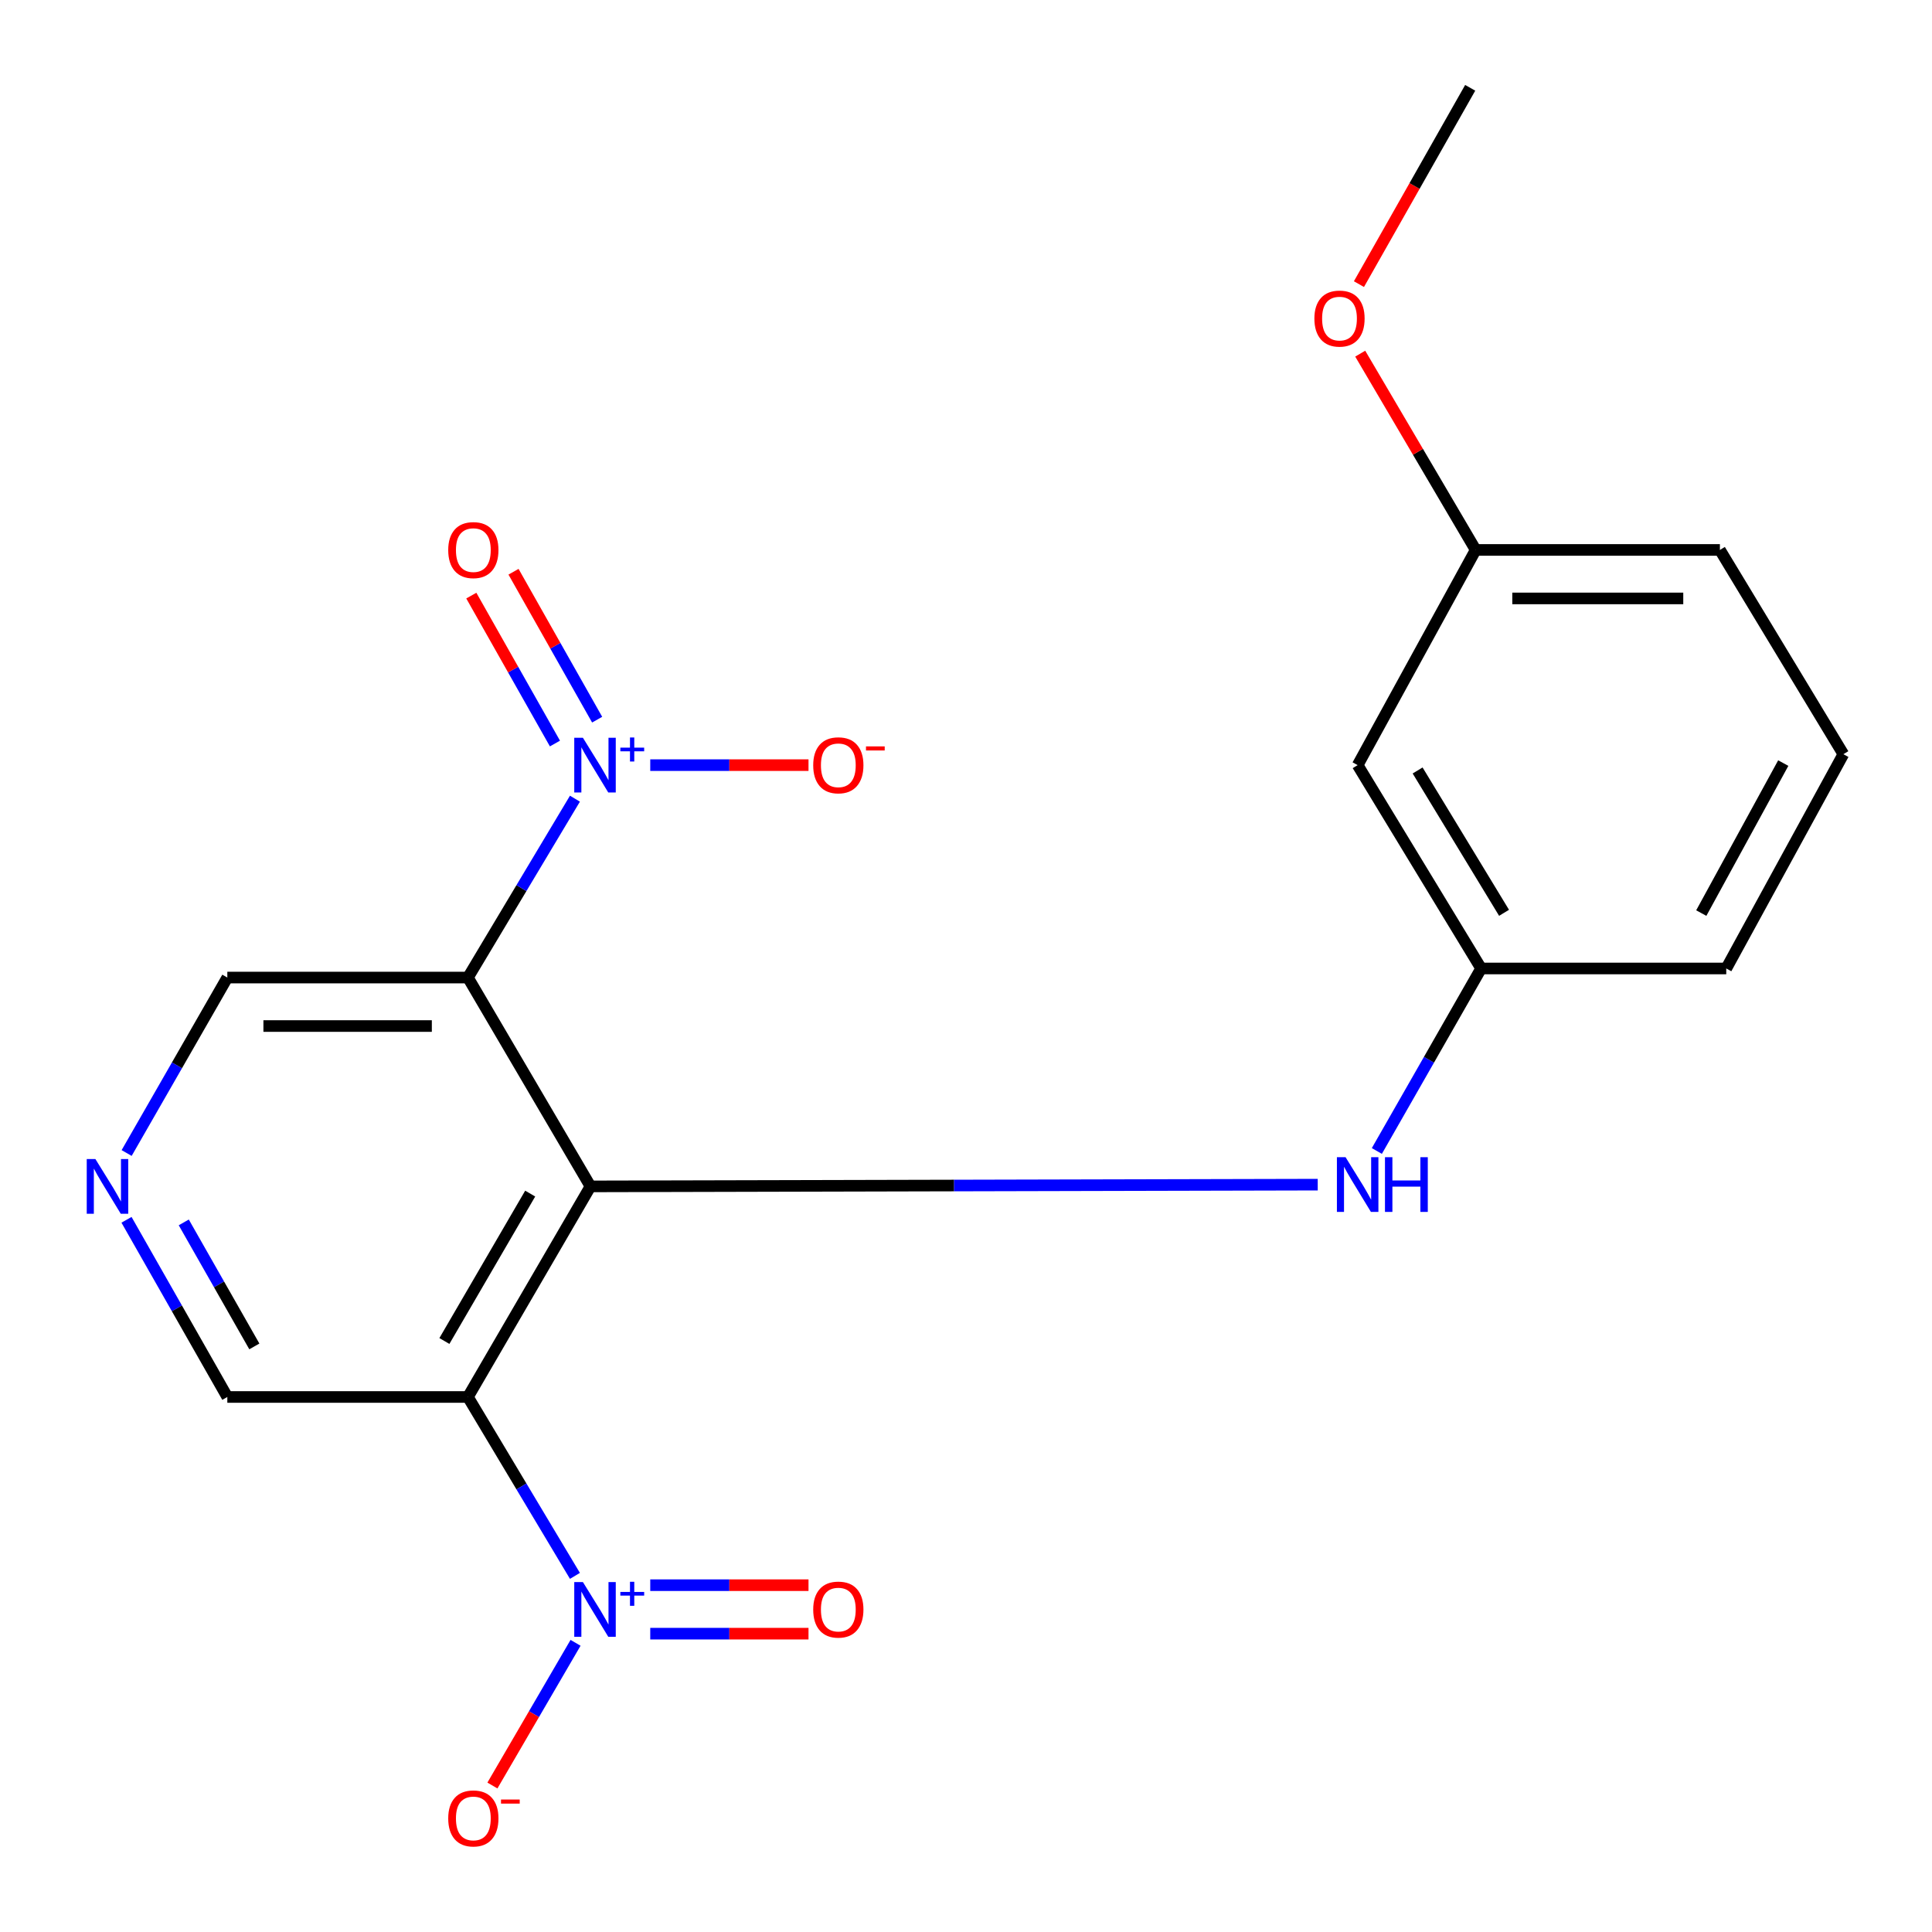 <?xml version='1.0' encoding='iso-8859-1'?>
<svg version='1.1' baseProfile='full'
              xmlns='http://www.w3.org/2000/svg'
                      xmlns:rdkit='http://www.rdkit.org/xml'
                      xmlns:xlink='http://www.w3.org/1999/xlink'
                  xml:space='preserve'
width='1000px' height='1000px' viewBox='0 0 1000 1000'>
<!-- END OF HEADER -->
<rect style='opacity:1.0;fill:#FFFFFF;stroke:none' width='1000' height='1000' x='0' y='0'> </rect>
<path class='bond-0' d='M 305.633,614.073 L 242.196,723.073' style='fill:none;fill-rule:evenodd;stroke:#000000;stroke-width:6px;stroke-linecap:butt;stroke-linejoin:miter;stroke-opacity:1' />
<path class='bond-0' d='M 274.427,617.8 L 230.021,694.1' style='fill:none;fill-rule:evenodd;stroke:#000000;stroke-width:6px;stroke-linecap:butt;stroke-linejoin:miter;stroke-opacity:1' />
<path class='bond-1' d='M 305.633,614.073 L 242.196,505.979' style='fill:none;fill-rule:evenodd;stroke:#000000;stroke-width:6px;stroke-linecap:butt;stroke-linejoin:miter;stroke-opacity:1' />
<path class='bond-4' d='M 305.633,614.073 L 493.843,613.624' style='fill:none;fill-rule:evenodd;stroke:#000000;stroke-width:6px;stroke-linecap:butt;stroke-linejoin:miter;stroke-opacity:1' />
<path class='bond-4' d='M 493.843,613.624 L 682.054,613.175' style='fill:none;fill-rule:evenodd;stroke:#0000FF;stroke-width:6px;stroke-linecap:butt;stroke-linejoin:miter;stroke-opacity:1' />
<path class='bond-3' d='M 242.196,723.073 L 269.892,769.373' style='fill:none;fill-rule:evenodd;stroke:#000000;stroke-width:6px;stroke-linecap:butt;stroke-linejoin:miter;stroke-opacity:1' />
<path class='bond-3' d='M 269.892,769.373 L 297.588,815.672' style='fill:none;fill-rule:evenodd;stroke:#0000FF;stroke-width:6px;stroke-linecap:butt;stroke-linejoin:miter;stroke-opacity:1' />
<path class='bond-13' d='M 242.196,723.073 L 117.664,723.073' style='fill:none;fill-rule:evenodd;stroke:#000000;stroke-width:6px;stroke-linecap:butt;stroke-linejoin:miter;stroke-opacity:1' />
<path class='bond-2' d='M 242.196,505.979 L 269.892,459.687' style='fill:none;fill-rule:evenodd;stroke:#000000;stroke-width:6px;stroke-linecap:butt;stroke-linejoin:miter;stroke-opacity:1' />
<path class='bond-2' d='M 269.892,459.687 L 297.587,413.394' style='fill:none;fill-rule:evenodd;stroke:#0000FF;stroke-width:6px;stroke-linecap:butt;stroke-linejoin:miter;stroke-opacity:1' />
<path class='bond-12' d='M 242.196,505.979 L 117.664,505.979' style='fill:none;fill-rule:evenodd;stroke:#000000;stroke-width:6px;stroke-linecap:butt;stroke-linejoin:miter;stroke-opacity:1' />
<path class='bond-12' d='M 223.516,531.075 L 136.344,531.075' style='fill:none;fill-rule:evenodd;stroke:#000000;stroke-width:6px;stroke-linecap:butt;stroke-linejoin:miter;stroke-opacity:1' />
<path class='bond-6' d='M 336.569,396.031 L 377.525,396.031' style='fill:none;fill-rule:evenodd;stroke:#0000FF;stroke-width:6px;stroke-linecap:butt;stroke-linejoin:miter;stroke-opacity:1' />
<path class='bond-6' d='M 377.525,396.031 L 418.482,396.031' style='fill:none;fill-rule:evenodd;stroke:#FF0000;stroke-width:6px;stroke-linecap:butt;stroke-linejoin:miter;stroke-opacity:1' />
<path class='bond-8' d='M 309.083,372.497 L 287.438,334.214' style='fill:none;fill-rule:evenodd;stroke:#0000FF;stroke-width:6px;stroke-linecap:butt;stroke-linejoin:miter;stroke-opacity:1' />
<path class='bond-8' d='M 287.438,334.214 L 265.793,295.931' style='fill:none;fill-rule:evenodd;stroke:#FF0000;stroke-width:6px;stroke-linecap:butt;stroke-linejoin:miter;stroke-opacity:1' />
<path class='bond-8' d='M 287.238,384.848 L 265.593,346.566' style='fill:none;fill-rule:evenodd;stroke:#0000FF;stroke-width:6px;stroke-linecap:butt;stroke-linejoin:miter;stroke-opacity:1' />
<path class='bond-8' d='M 265.593,346.566 L 243.948,308.283' style='fill:none;fill-rule:evenodd;stroke:#FF0000;stroke-width:6px;stroke-linecap:butt;stroke-linejoin:miter;stroke-opacity:1' />
<path class='bond-5' d='M 297.903,850.323 L 276.388,887.253' style='fill:none;fill-rule:evenodd;stroke:#0000FF;stroke-width:6px;stroke-linecap:butt;stroke-linejoin:miter;stroke-opacity:1' />
<path class='bond-5' d='M 276.388,887.253 L 254.872,924.182' style='fill:none;fill-rule:evenodd;stroke:#FF0000;stroke-width:6px;stroke-linecap:butt;stroke-linejoin:miter;stroke-opacity:1' />
<path class='bond-9' d='M 336.569,845.584 L 377.525,845.584' style='fill:none;fill-rule:evenodd;stroke:#0000FF;stroke-width:6px;stroke-linecap:butt;stroke-linejoin:miter;stroke-opacity:1' />
<path class='bond-9' d='M 377.525,845.584 L 418.482,845.584' style='fill:none;fill-rule:evenodd;stroke:#FF0000;stroke-width:6px;stroke-linecap:butt;stroke-linejoin:miter;stroke-opacity:1' />
<path class='bond-9' d='M 336.569,820.488 L 377.525,820.488' style='fill:none;fill-rule:evenodd;stroke:#0000FF;stroke-width:6px;stroke-linecap:butt;stroke-linejoin:miter;stroke-opacity:1' />
<path class='bond-9' d='M 377.525,820.488 L 418.482,820.488' style='fill:none;fill-rule:evenodd;stroke:#FF0000;stroke-width:6px;stroke-linecap:butt;stroke-linejoin:miter;stroke-opacity:1' />
<path class='bond-10' d='M 712.653,595.745 L 739.642,548.513' style='fill:none;fill-rule:evenodd;stroke:#0000FF;stroke-width:6px;stroke-linecap:butt;stroke-linejoin:miter;stroke-opacity:1' />
<path class='bond-10' d='M 739.642,548.513 L 766.632,501.281' style='fill:none;fill-rule:evenodd;stroke:#000000;stroke-width:6px;stroke-linecap:butt;stroke-linejoin:miter;stroke-opacity:1' />
<path class='bond-7' d='M 65.549,596.798 L 91.606,551.389' style='fill:none;fill-rule:evenodd;stroke:#0000FF;stroke-width:6px;stroke-linecap:butt;stroke-linejoin:miter;stroke-opacity:1' />
<path class='bond-7' d='M 91.606,551.389 L 117.664,505.979' style='fill:none;fill-rule:evenodd;stroke:#000000;stroke-width:6px;stroke-linecap:butt;stroke-linejoin:miter;stroke-opacity:1' />
<path class='bond-20' d='M 65.478,631.369 L 91.571,677.221' style='fill:none;fill-rule:evenodd;stroke:#0000FF;stroke-width:6px;stroke-linecap:butt;stroke-linejoin:miter;stroke-opacity:1' />
<path class='bond-20' d='M 91.571,677.221 L 117.664,723.073' style='fill:none;fill-rule:evenodd;stroke:#000000;stroke-width:6px;stroke-linecap:butt;stroke-linejoin:miter;stroke-opacity:1' />
<path class='bond-20' d='M 95.117,632.712 L 113.382,664.809' style='fill:none;fill-rule:evenodd;stroke:#0000FF;stroke-width:6px;stroke-linecap:butt;stroke-linejoin:miter;stroke-opacity:1' />
<path class='bond-20' d='M 113.382,664.809 L 131.648,696.905' style='fill:none;fill-rule:evenodd;stroke:#000000;stroke-width:6px;stroke-linecap:butt;stroke-linejoin:miter;stroke-opacity:1' />
<path class='bond-11' d='M 766.632,501.281 L 702.721,396.031' style='fill:none;fill-rule:evenodd;stroke:#000000;stroke-width:6px;stroke-linecap:butt;stroke-linejoin:miter;stroke-opacity:1' />
<path class='bond-11' d='M 778.496,472.468 L 733.758,398.793' style='fill:none;fill-rule:evenodd;stroke:#000000;stroke-width:6px;stroke-linecap:butt;stroke-linejoin:miter;stroke-opacity:1' />
<path class='bond-17' d='M 766.632,501.281 L 893.506,501.281' style='fill:none;fill-rule:evenodd;stroke:#000000;stroke-width:6px;stroke-linecap:butt;stroke-linejoin:miter;stroke-opacity:1' />
<path class='bond-14' d='M 702.721,396.031 L 763.802,284.647' style='fill:none;fill-rule:evenodd;stroke:#000000;stroke-width:6px;stroke-linecap:butt;stroke-linejoin:miter;stroke-opacity:1' />
<path class='bond-15' d='M 763.802,284.647 L 733.925,233.848' style='fill:none;fill-rule:evenodd;stroke:#000000;stroke-width:6px;stroke-linecap:butt;stroke-linejoin:miter;stroke-opacity:1' />
<path class='bond-15' d='M 733.925,233.848 L 704.049,183.049' style='fill:none;fill-rule:evenodd;stroke:#FF0000;stroke-width:6px;stroke-linecap:butt;stroke-linejoin:miter;stroke-opacity:1' />
<path class='bond-21' d='M 763.802,284.647 L 890.216,284.647' style='fill:none;fill-rule:evenodd;stroke:#000000;stroke-width:6px;stroke-linecap:butt;stroke-linejoin:miter;stroke-opacity:1' />
<path class='bond-21' d='M 782.764,309.743 L 871.254,309.743' style='fill:none;fill-rule:evenodd;stroke:#000000;stroke-width:6px;stroke-linecap:butt;stroke-linejoin:miter;stroke-opacity:1' />
<path class='bond-19' d='M 703.384,147.064 L 732.178,96.259' style='fill:none;fill-rule:evenodd;stroke:#FF0000;stroke-width:6px;stroke-linecap:butt;stroke-linejoin:miter;stroke-opacity:1' />
<path class='bond-19' d='M 732.178,96.259 L 760.971,45.455' style='fill:none;fill-rule:evenodd;stroke:#000000;stroke-width:6px;stroke-linecap:butt;stroke-linejoin:miter;stroke-opacity:1' />
<path class='bond-16' d='M 954.127,390.371 L 893.506,501.281' style='fill:none;fill-rule:evenodd;stroke:#000000;stroke-width:6px;stroke-linecap:butt;stroke-linejoin:miter;stroke-opacity:1' />
<path class='bond-16' d='M 923.012,394.971 L 880.578,472.608' style='fill:none;fill-rule:evenodd;stroke:#000000;stroke-width:6px;stroke-linecap:butt;stroke-linejoin:miter;stroke-opacity:1' />
<path class='bond-18' d='M 954.127,390.371 L 890.216,284.647' style='fill:none;fill-rule:evenodd;stroke:#000000;stroke-width:6px;stroke-linecap:butt;stroke-linejoin:miter;stroke-opacity:1' />
<path  class='atom-3' d='M 301.715 381.871
L 310.995 396.871
Q 311.915 398.351, 313.395 401.031
Q 314.875 403.711, 314.955 403.871
L 314.955 381.871
L 318.715 381.871
L 318.715 410.191
L 314.835 410.191
L 304.875 393.791
Q 303.715 391.871, 302.475 389.671
Q 301.275 387.471, 300.915 386.791
L 300.915 410.191
L 297.235 410.191
L 297.235 381.871
L 301.715 381.871
' fill='#0000FF'/>
<path  class='atom-3' d='M 321.091 386.976
L 326.081 386.976
L 326.081 381.722
L 328.298 381.722
L 328.298 386.976
L 333.42 386.976
L 333.42 388.877
L 328.298 388.877
L 328.298 394.157
L 326.081 394.157
L 326.081 388.877
L 321.091 388.877
L 321.091 386.976
' fill='#0000FF'/>
<path  class='atom-4' d='M 301.715 818.876
L 310.995 833.876
Q 311.915 835.356, 313.395 838.036
Q 314.875 840.716, 314.955 840.876
L 314.955 818.876
L 318.715 818.876
L 318.715 847.196
L 314.835 847.196
L 304.875 830.796
Q 303.715 828.876, 302.475 826.676
Q 301.275 824.476, 300.915 823.796
L 300.915 847.196
L 297.235 847.196
L 297.235 818.876
L 301.715 818.876
' fill='#0000FF'/>
<path  class='atom-4' d='M 321.091 823.98
L 326.081 823.98
L 326.081 818.727
L 328.298 818.727
L 328.298 823.98
L 333.42 823.98
L 333.42 825.881
L 328.298 825.881
L 328.298 831.161
L 326.081 831.161
L 326.081 825.881
L 321.091 825.881
L 321.091 823.98
' fill='#0000FF'/>
<path  class='atom-5' d='M 696.461 598.965
L 705.741 613.965
Q 706.661 615.445, 708.141 618.125
Q 709.621 620.805, 709.701 620.965
L 709.701 598.965
L 713.461 598.965
L 713.461 627.285
L 709.581 627.285
L 699.621 610.885
Q 698.461 608.965, 697.221 606.765
Q 696.021 604.565, 695.661 603.885
L 695.661 627.285
L 691.981 627.285
L 691.981 598.965
L 696.461 598.965
' fill='#0000FF'/>
<path  class='atom-5' d='M 716.861 598.965
L 720.701 598.965
L 720.701 611.005
L 735.181 611.005
L 735.181 598.965
L 739.021 598.965
L 739.021 627.285
L 735.181 627.285
L 735.181 614.205
L 720.701 614.205
L 720.701 627.285
L 716.861 627.285
L 716.861 598.965
' fill='#0000FF'/>
<path  class='atom-6' d='M 231.998 941.21
Q 231.998 934.41, 235.358 930.61
Q 238.718 926.81, 244.998 926.81
Q 251.278 926.81, 254.638 930.61
Q 257.998 934.41, 257.998 941.21
Q 257.998 948.09, 254.598 952.01
Q 251.198 955.89, 244.998 955.89
Q 238.758 955.89, 235.358 952.01
Q 231.998 948.13, 231.998 941.21
M 244.998 952.69
Q 249.318 952.69, 251.638 949.81
Q 253.998 946.89, 253.998 941.21
Q 253.998 935.65, 251.638 932.85
Q 249.318 930.01, 244.998 930.01
Q 240.678 930.01, 238.318 932.81
Q 235.998 935.61, 235.998 941.21
Q 235.998 946.93, 238.318 949.81
Q 240.678 952.69, 244.998 952.69
' fill='#FF0000'/>
<path  class='atom-6' d='M 259.318 931.432
L 269.007 931.432
L 269.007 933.544
L 259.318 933.544
L 259.318 931.432
' fill='#FF0000'/>
<path  class='atom-7' d='M 420.915 396.111
Q 420.915 389.311, 424.275 385.511
Q 427.635 381.711, 433.915 381.711
Q 440.195 381.711, 443.555 385.511
Q 446.915 389.311, 446.915 396.111
Q 446.915 402.991, 443.515 406.911
Q 440.115 410.791, 433.915 410.791
Q 427.675 410.791, 424.275 406.911
Q 420.915 403.031, 420.915 396.111
M 433.915 407.591
Q 438.235 407.591, 440.555 404.711
Q 442.915 401.791, 442.915 396.111
Q 442.915 390.551, 440.555 387.751
Q 438.235 384.911, 433.915 384.911
Q 429.595 384.911, 427.235 387.711
Q 424.915 390.511, 424.915 396.111
Q 424.915 401.831, 427.235 404.711
Q 429.595 407.591, 433.915 407.591
' fill='#FF0000'/>
<path  class='atom-7' d='M 448.235 386.334
L 457.924 386.334
L 457.924 388.446
L 448.235 388.446
L 448.235 386.334
' fill='#FF0000'/>
<path  class='atom-8' d='M 49.375 599.913
L 58.655 614.913
Q 59.575 616.393, 61.055 619.073
Q 62.535 621.753, 62.615 621.913
L 62.615 599.913
L 66.375 599.913
L 66.375 628.233
L 62.495 628.233
L 52.535 611.833
Q 51.375 609.913, 50.135 607.713
Q 48.935 605.513, 48.575 604.833
L 48.575 628.233
L 44.895 628.233
L 44.895 599.913
L 49.375 599.913
' fill='#0000FF'/>
<path  class='atom-9' d='M 231.998 284.727
Q 231.998 277.927, 235.358 274.127
Q 238.718 270.327, 244.998 270.327
Q 251.278 270.327, 254.638 274.127
Q 257.998 277.927, 257.998 284.727
Q 257.998 291.607, 254.598 295.527
Q 251.198 299.407, 244.998 299.407
Q 238.758 299.407, 235.358 295.527
Q 231.998 291.647, 231.998 284.727
M 244.998 296.207
Q 249.318 296.207, 251.638 293.327
Q 253.998 290.407, 253.998 284.727
Q 253.998 279.167, 251.638 276.367
Q 249.318 273.527, 244.998 273.527
Q 240.678 273.527, 238.318 276.327
Q 235.998 279.127, 235.998 284.727
Q 235.998 290.447, 238.318 293.327
Q 240.678 296.207, 244.998 296.207
' fill='#FF0000'/>
<path  class='atom-10' d='M 420.915 833.116
Q 420.915 826.316, 424.275 822.516
Q 427.635 818.716, 433.915 818.716
Q 440.195 818.716, 443.555 822.516
Q 446.915 826.316, 446.915 833.116
Q 446.915 839.996, 443.515 843.916
Q 440.115 847.796, 433.915 847.796
Q 427.675 847.796, 424.275 843.916
Q 420.915 840.036, 420.915 833.116
M 433.915 844.596
Q 438.235 844.596, 440.555 841.716
Q 442.915 838.796, 442.915 833.116
Q 442.915 827.556, 440.555 824.756
Q 438.235 821.916, 433.915 821.916
Q 429.595 821.916, 427.235 824.716
Q 424.915 827.516, 424.915 833.116
Q 424.915 838.836, 427.235 841.716
Q 429.595 844.596, 433.915 844.596
' fill='#FF0000'/>
<path  class='atom-16' d='M 680.324 164.894
Q 680.324 158.094, 683.684 154.294
Q 687.044 150.494, 693.324 150.494
Q 699.604 150.494, 702.964 154.294
Q 706.324 158.094, 706.324 164.894
Q 706.324 171.774, 702.924 175.694
Q 699.524 179.574, 693.324 179.574
Q 687.084 179.574, 683.684 175.694
Q 680.324 171.814, 680.324 164.894
M 693.324 176.374
Q 697.644 176.374, 699.964 173.494
Q 702.324 170.574, 702.324 164.894
Q 702.324 159.334, 699.964 156.534
Q 697.644 153.694, 693.324 153.694
Q 689.004 153.694, 686.644 156.494
Q 684.324 159.294, 684.324 164.894
Q 684.324 170.614, 686.644 173.494
Q 689.004 176.374, 693.324 176.374
' fill='#FF0000'/>
</svg>
